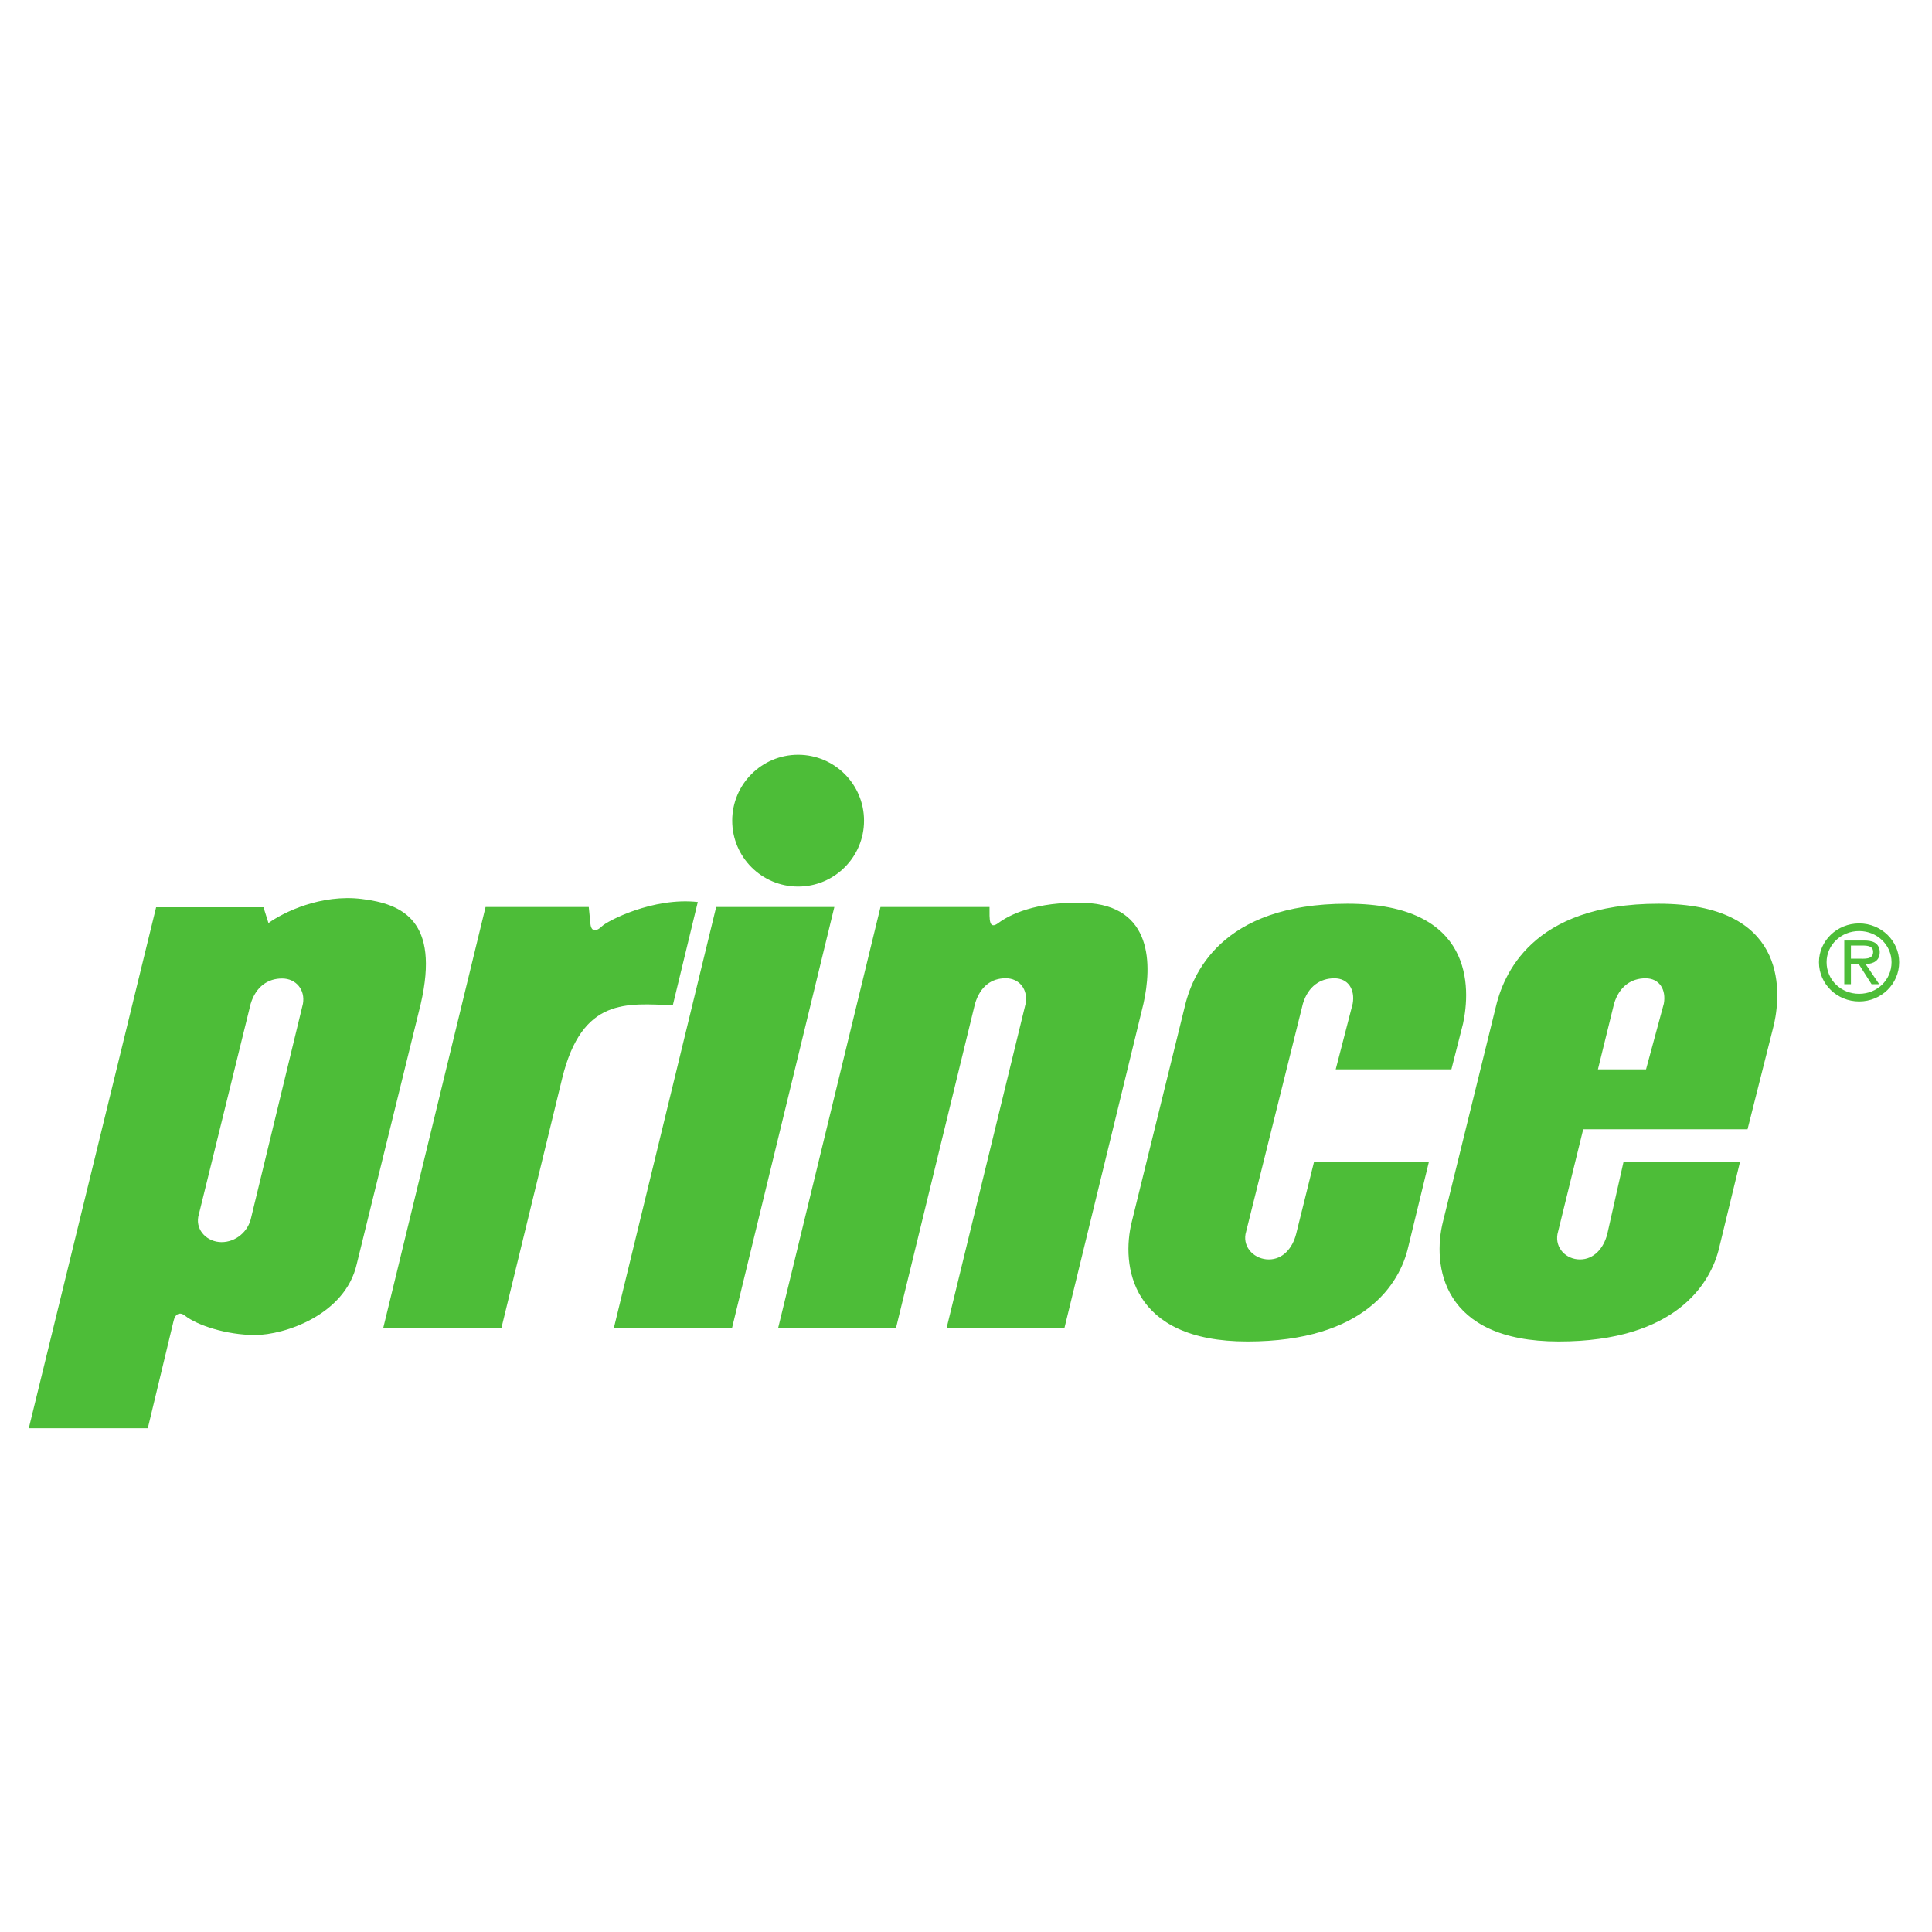 <svg xmlns="http://www.w3.org/2000/svg" height="46.667" width="46.667" xml:space="preserve"><path style="fill:#4dbd38;fill-opacity:1;fill-rule:evenodd;stroke:none" d="m122.195 168.316 4.535 18.743c-8.164.906-16.472-3.477-17.382-4.383-.907-.906-1.961-1.211-2.118.453l-.3 3.023H88.187l-18.59-76.476H91.06l11.035 45.34c3.625 14.812 11.789 13.601 20.101 13.3M130.07 186.152l-18.59-76.48h21.461l18.59 76.48H130.07M196.941 186.906c-8.918.301-13.753-2.265-15.57-3.625-1.812-1.363-1.66.602-1.66 2.871H159.91l-18.59-76.476h21.403l14.359 58.941c.965 3.172 3.016 4.598 5.555 4.598 2.535 0 4.082-2.059 3.633-4.598l-14.356-58.941h21.399l14.359 58.941c1.512 6.801 1.82 17.863-10.731 18.289M235.391 126.746c-.664-2.57-2.411-4.598-4.95-4.598s-4.687 2.059-4.238 4.598l10.426 41.867c.969 3.176 3.172 4.594 5.711 4.594 2.535 0 3.777-2.059 3.332-4.594l-3.086-11.941h21.008l2.117 8.312c1.359 6.348 2.113 21.766-21.008 21.766-23.125 0-28.265-13-29.621-19.043l-9.527-38.695c-1.965-7.856-.301-21.766 21.011-21.766 21.313 0 27.661 10.582 29.168 17.082l3.782 15.567h-20.86l-3.265-13.149M302.176 168.613l-3.231-11.941h-8.738l2.934 11.941c.964 3.176 3.168 4.594 5.703 4.594 2.543 0 3.781-2.059 3.332-4.594zm-.965 18.137c-23.125 0-28.262-13-29.625-19.043l-9.52-38.695c-1.964-7.856-.304-21.766 21.008-21.766 21.309 0 27.66 10.582 29.168 17.082l3.778 15.567h-21.157l-2.961-13.149c-.664-2.57-2.418-4.598-4.953-4.598-2.539 0-4.535 2.059-4.09 4.598l4.676 19.043h29.844l4.84 19.195c1.359 6.348 2.117 21.766-21.008 21.766M144.949 189.863c6.61 0 11.973 5.36 11.973 11.973 0 6.609-5.363 11.969-11.973 11.969-6.609 0-11.969-5.36-11.969-11.969 0-6.613 5.36-11.973 11.969-11.973M337.652 170.391c-3.285 0-5.914 2.507-5.914 5.738 0 3.129 2.629 5.656 5.914 5.656 3.254 0 5.883-2.527 5.883-5.656 0-3.231-2.629-5.738-5.883-5.738zm0 12.781c-4.027 0-7.3-3.172-7.3-7.043 0-3.953 3.273-7.125 7.3-7.125 4.016 0 7.266 3.172 7.266 7.125 0 3.871-3.25 7.043-7.266 7.043" transform="matrix(.133 0 0 -.133 0 46.667)"/><path style="fill:#4dbd38;fill-opacity:1;fill-rule:evenodd;stroke:none" d="M337.477 176.77h-1.321v2.386h2.102c1.027 0 1.93-.136 1.93-1.164 0-1.422-1.563-1.222-2.711-1.222zm3.914 1.207c0 .66-.301 1.363-.907 1.703-.617.34-1.3.383-1.984.383h-3.551v-7.926h1.207v3.648h1.422l2.328-3.648h1.387l-2.473 3.648c1.45.043 2.571.621 2.571 2.192M55.016 168.574l-9.371-38.691c-.516-2.719-2.868-4.594-5.403-4.594-2.543 0-4.687 2.055-4.238 4.594l9.52 38.691c.968 3.172 3.171 4.598 5.706 4.598 2.54 0 4.235-2.059 3.786-4.598zm10.672 19.043c-7.407.91-14.208-2.418-16.93-4.379l-.906 2.871H28.356L5.23 91.492h21.614l4.683 19.496c.301 1.364 1.211 1.664 2.118.91 2.113-1.664 7.406-3.476 12.695-3.476 5.289 0 16.324 3.629 18.441 12.848l11.637 47.304c3.477 15.117-3.328 18.137-10.73 19.043" transform="matrix(.133 0 0 -.133 0 46.667)"/></svg>